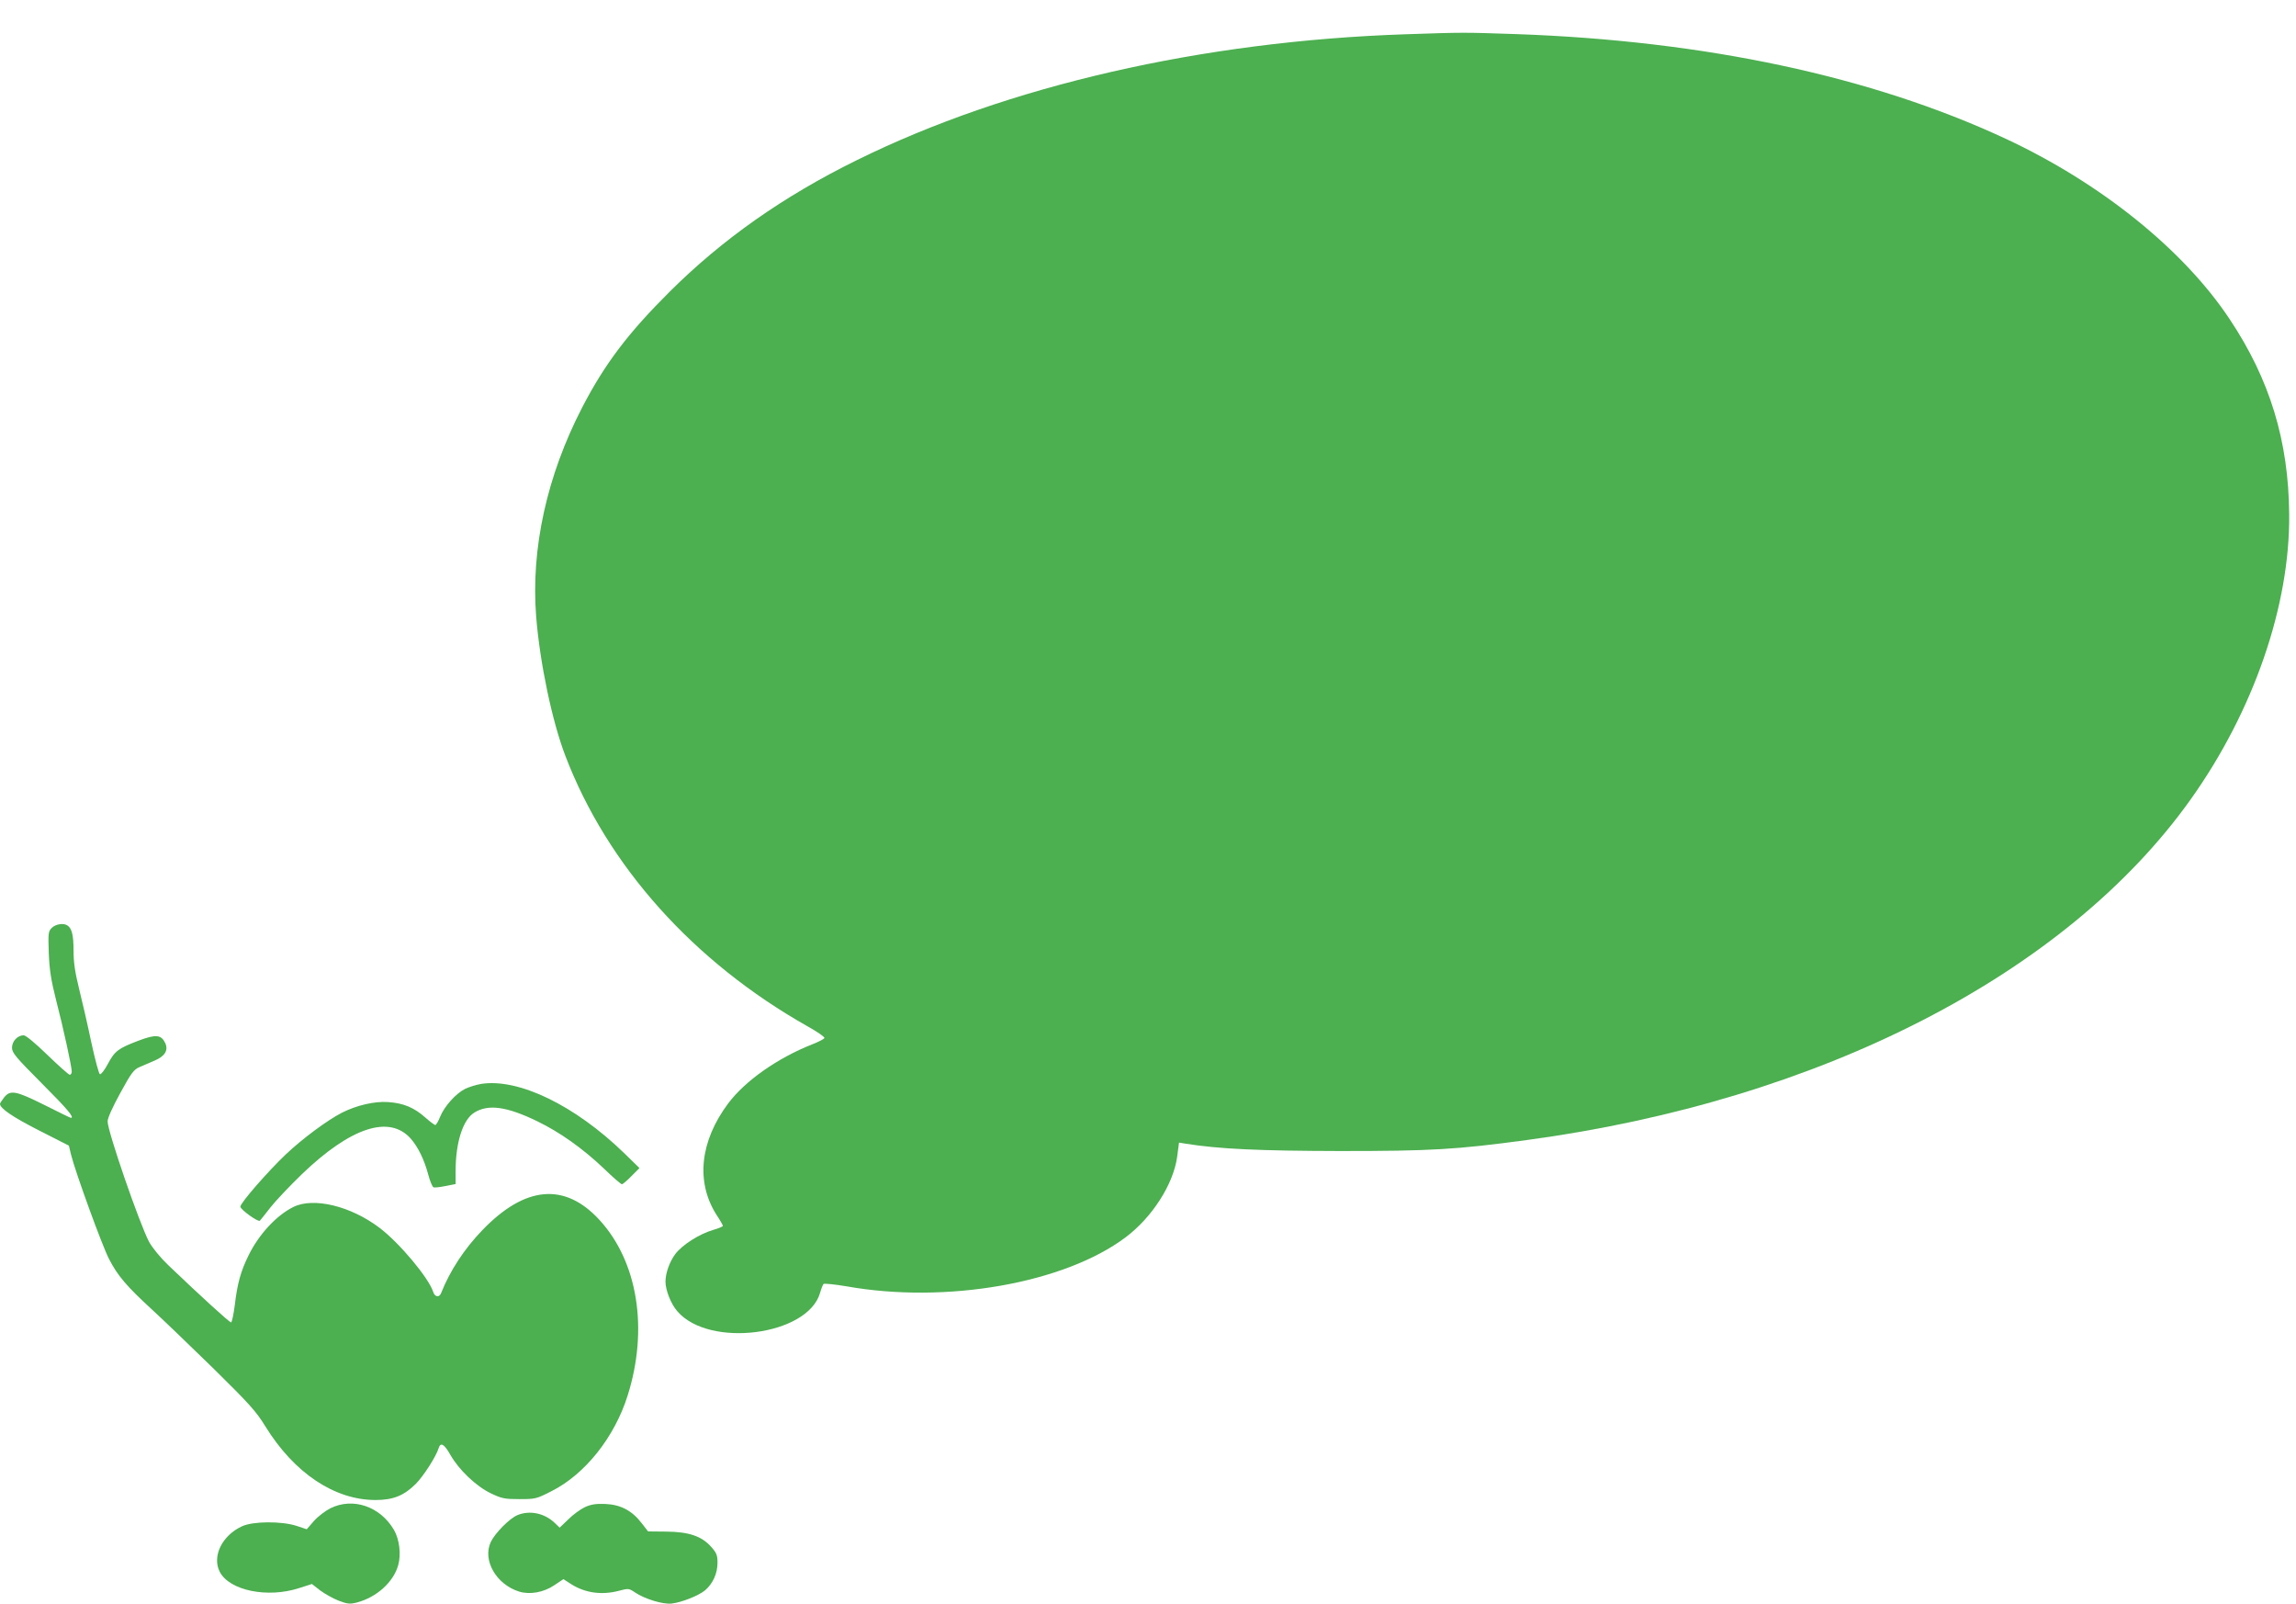 <?xml version="1.0" standalone="no"?>
<!DOCTYPE svg PUBLIC "-//W3C//DTD SVG 20010904//EN"
 "http://www.w3.org/TR/2001/REC-SVG-20010904/DTD/svg10.dtd">
<svg version="1.0" xmlns="http://www.w3.org/2000/svg"
 width="1280pt" height="894pt" viewBox="0 0 1280 894"
 preserveAspectRatio="xMidYMid meet">
<g transform="translate(0,894) scale(0.1,-0.1)"
fill="#4caf50" stroke="none">
<path d="M7835 8749 c-1132 -38 -2219 -287 -3057 -701 -411 -202 -750 -441
-1044 -733 -232 -231 -362 -402 -488 -645 -197 -380 -287 -788 -257 -1166 21
-261 89 -584 163 -777 234 -612 714 -1148 1350 -1507 54 -30 96 -59 94 -65 -1
-5 -31 -21 -67 -35 -195 -77 -374 -203 -469 -329 -158 -211 -182 -438 -66
-621 20 -30 36 -58 36 -62 0 -4 -24 -14 -52 -22 -80 -23 -176 -85 -214 -136
-32 -44 -54 -106 -54 -153 0 -47 30 -124 66 -165 177 -207 728 -136 796 103 6
22 15 44 19 49 4 4 62 -2 128 -13 556 -99 1215 17 1556 273 148 111 265 294
287 445 l11 83 36 -6 c189 -30 410 -40 861 -41 509 0 647 8 1040 61 1637 220
3008 923 3703 1899 350 491 554 1081 549 1588 -3 410 -108 753 -333 1090 -257
386 -718 757 -1248 1004 -745 347 -1674 546 -2730 583 -297 10 -288 10 -616
-1z"/>
<path d="M289 3769 c-20 -20 -21 -29 -17 -143 4 -95 13 -150 41 -261 40 -154
87 -370 87 -397 0 -10 -5 -18 -11 -18 -6 0 -62 50 -124 110 -68 66 -121 110
-133 110 -34 0 -65 -33 -65 -69 0 -29 20 -52 166 -199 144 -144 184 -192 162
-192 -3 0 -69 32 -146 71 -161 80 -191 86 -226 43 -12 -16 -23 -32 -23 -36 0
-25 68 -72 215 -147 l169 -86 12 -50 c23 -94 174 -510 212 -582 47 -92 98
-152 241 -283 63 -58 217 -206 343 -329 197 -194 236 -237 287 -320 161 -261
386 -411 615 -411 98 0 159 25 224 90 43 43 114 154 127 198 11 36 31 25 65
-35 48 -85 145 -177 227 -216 61 -29 77 -32 159 -32 88 0 94 1 180 45 186 94
350 300 423 532 117 370 57 746 -157 979 -193 210 -414 191 -653 -57 -101
-105 -180 -225 -230 -351 -10 -26 -35 -22 -44 7 -25 78 -188 273 -299 357
-161 122 -369 172 -481 116 -96 -48 -193 -154 -250 -271 -43 -87 -62 -156 -76
-275 -7 -53 -16 -97 -21 -97 -9 0 -169 146 -349 318 -46 44 -89 97 -108 131
-54 103 -231 615 -231 671 0 19 27 79 71 159 61 112 75 130 107 144 20 9 58
25 84 36 57 24 77 57 60 96 -23 49 -52 52 -150 15 -113 -43 -132 -57 -171
-130 -18 -34 -38 -59 -44 -57 -6 2 -27 82 -48 178 -20 96 -51 230 -68 298 -23
93 -31 148 -31 214 0 84 -9 123 -34 139 -21 15 -66 8 -87 -13z"/>
<path d="M2682 2899 c-29 -5 -70 -18 -90 -28 -51 -26 -114 -96 -138 -154 -10
-26 -23 -47 -27 -47 -5 0 -30 19 -55 41 -64 57 -123 81 -209 87 -76 5 -175
-18 -258 -60 -81 -42 -218 -143 -312 -232 -98 -93 -253 -270 -253 -291 0 -16
101 -89 109 -78 4 4 31 38 59 74 28 36 107 119 175 185 273 262 488 332 607
198 41 -47 75 -117 97 -199 10 -37 23 -70 30 -72 6 -3 37 1 67 7 l56 11 0 72
c0 161 41 287 104 326 78 49 182 34 351 -48 126 -61 253 -151 371 -263 50 -49
96 -88 101 -88 5 0 29 20 53 45 l45 45 -85 83 c-275 267 -590 419 -798 386z"/>
<path d="M1842 534 c-28 -14 -70 -46 -92 -71 l-40 -46 -57 19 c-84 27 -242 26
-303 -2 -112 -51 -169 -168 -125 -254 54 -105 267 -148 442 -91 l72 23 46 -36
c26 -19 72 -45 103 -57 50 -19 63 -20 102 -10 110 29 204 114 230 208 17 60 7
144 -24 197 -77 131 -229 182 -354 120z"/>
<path d="M3260 540 c-25 -12 -66 -42 -92 -68 l-48 -46 -27 26 c-57 55 -140 72
-208 44 -45 -19 -125 -100 -149 -150 -47 -101 29 -235 157 -276 60 -19 138 -5
197 35 l51 34 45 -29 c77 -48 168 -61 264 -36 53 14 56 14 90 -9 53 -36 157
-68 205 -62 57 7 150 44 186 74 43 37 69 93 69 153 0 43 -5 55 -36 90 -53 59
-125 83 -250 84 l-101 1 -35 45 c-53 70 -117 104 -202 108 -55 2 -81 -2 -116
-18z"/>
</g>
</svg>
